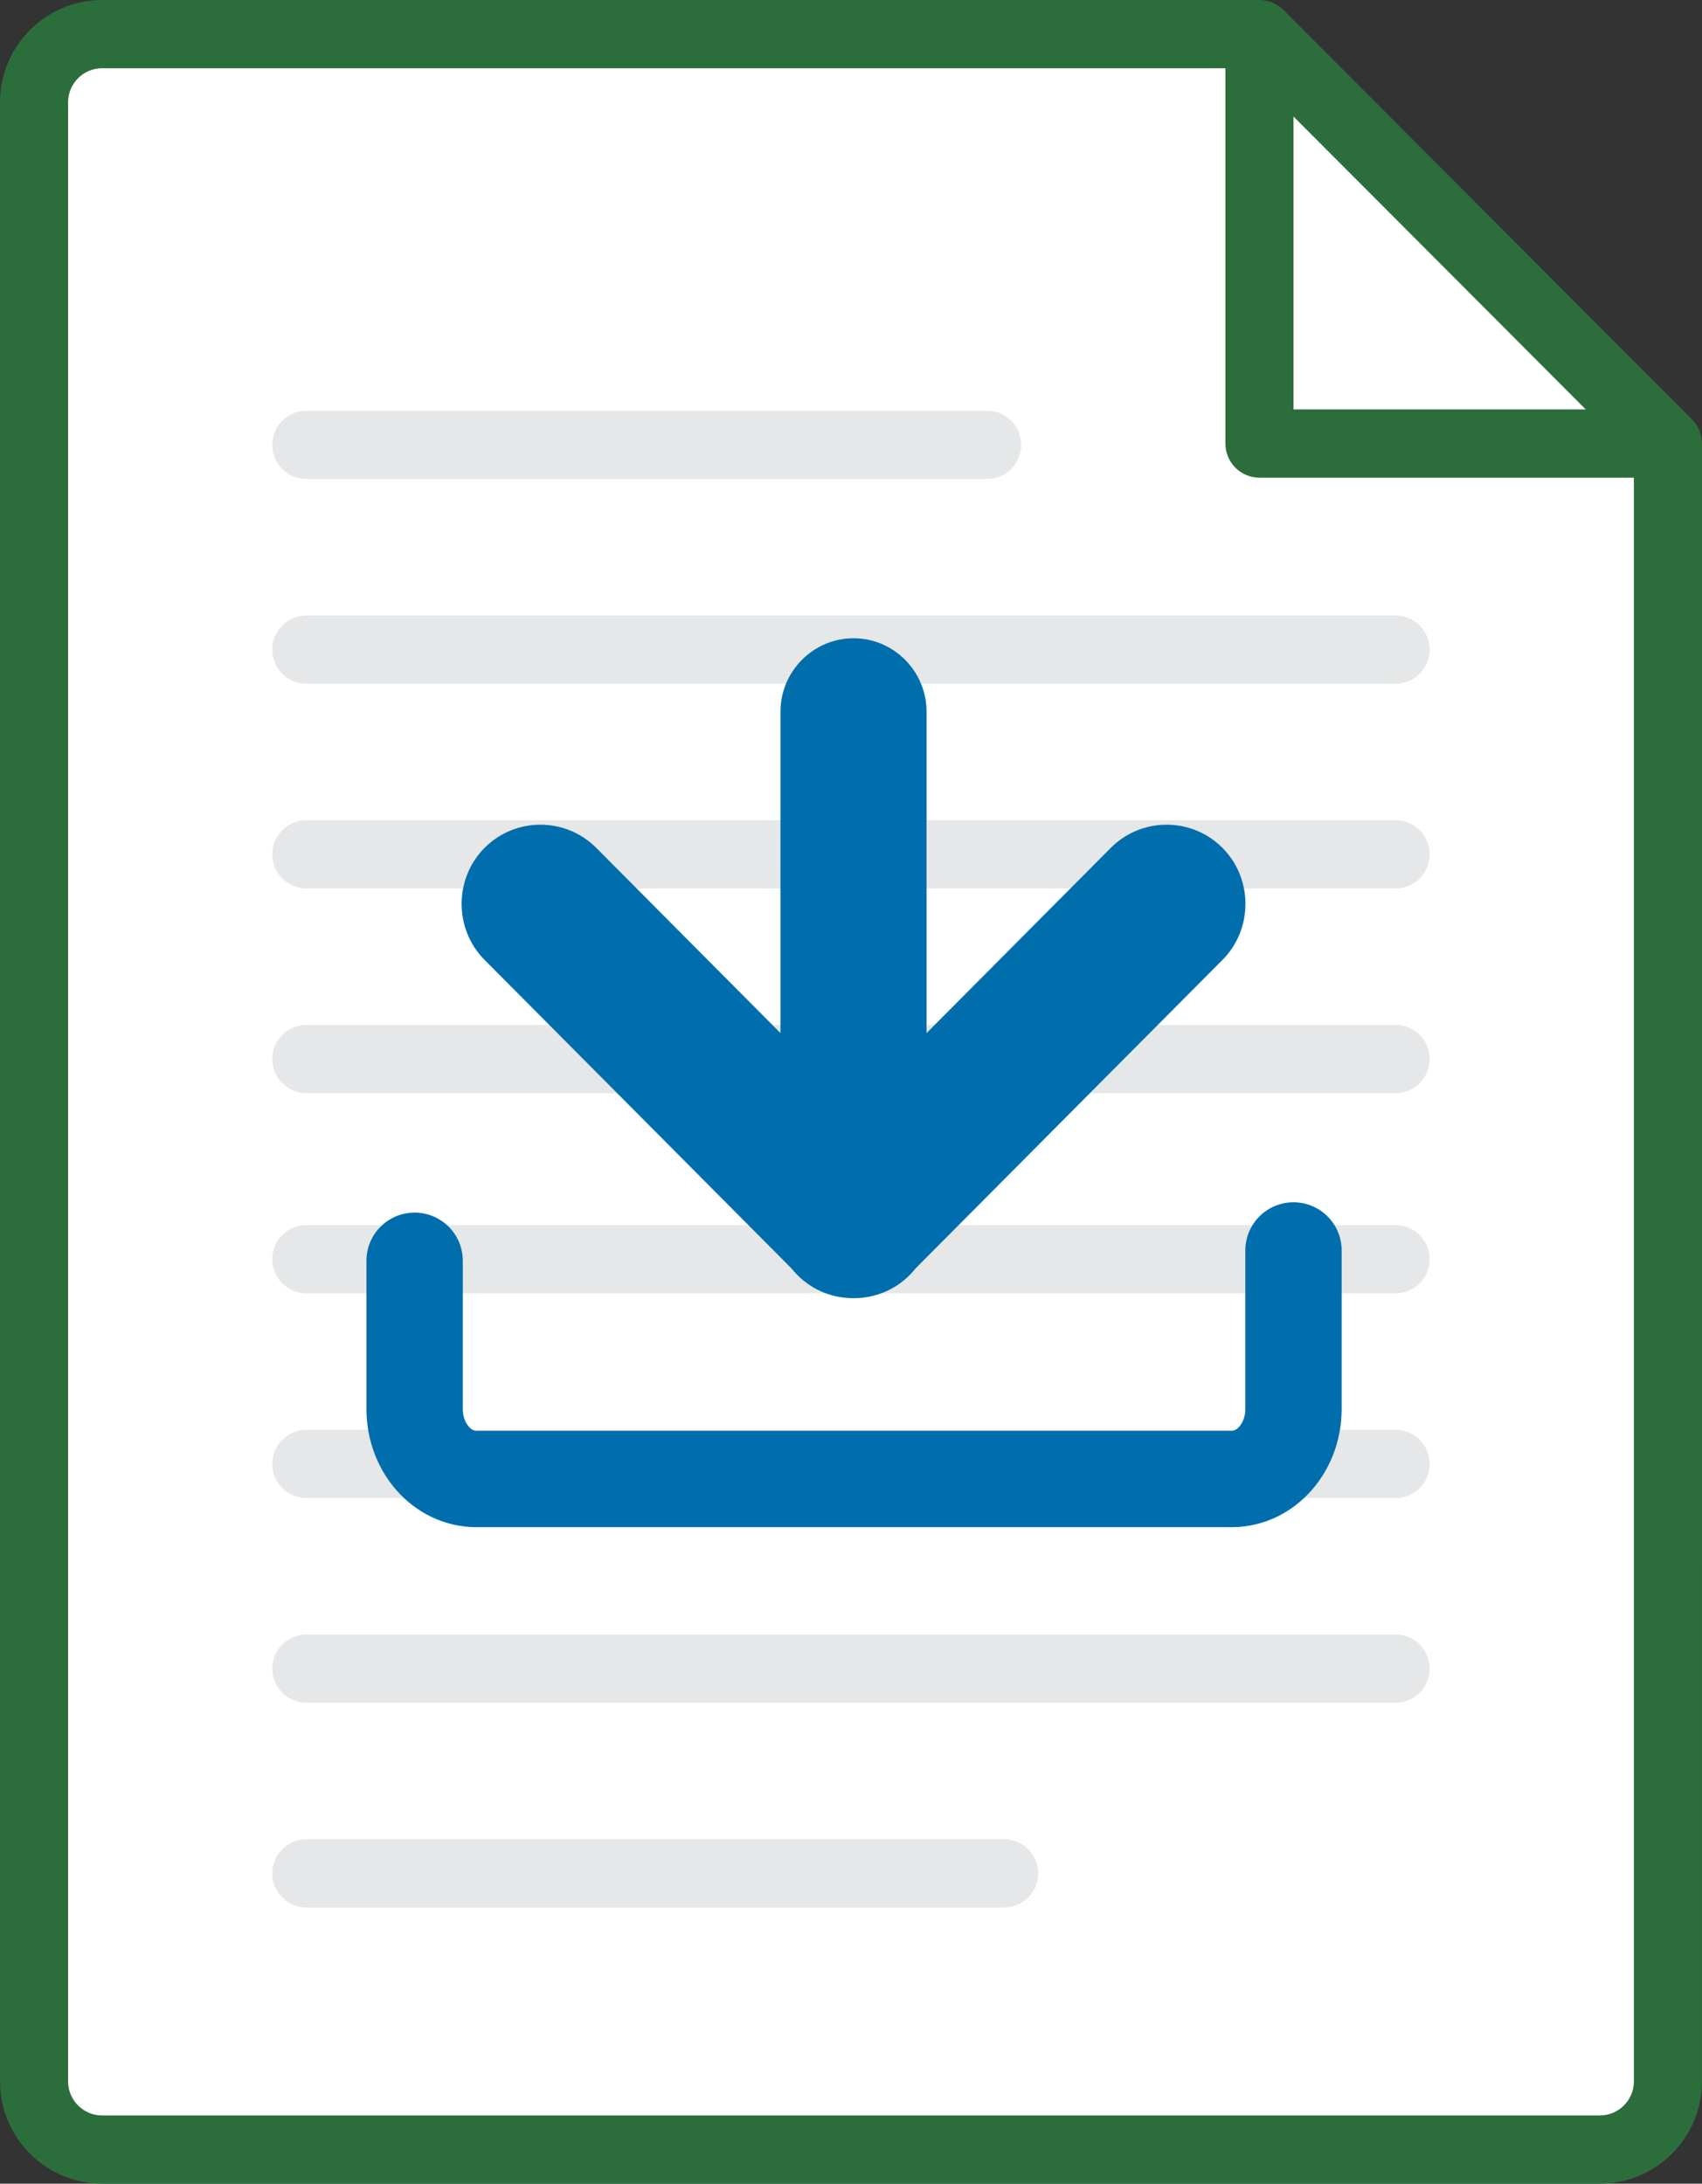 <svg width="53" height="68" viewBox="0 0 53 68" fill="none" xmlns="http://www.w3.org/2000/svg">
<rect x="0" y="0" width="53" height="68" fill="#333333" stroke="none"/>
<g clip-path="url(#clip0_112_14374)">
<path d="M51.842 13.853L38.826 0.859H2.764L0.811 2.816V65.259L2.821 67.273H49.381L52.229 64.418L52.999 47.478L53 26.193L51.842 13.853Z" fill="white"/>
<path d="M9.539 14.916H30.739C31.324 14.916 31.799 14.439 31.799 13.853C31.799 13.267 31.324 12.79 30.739 12.79H9.539C8.955 12.79 8.479 13.267 8.479 13.853C8.479 14.439 8.955 14.916 9.539 14.916Z" fill="#E6E7E8"/>
<path d="M43.459 19.166H9.539C8.955 19.166 8.479 19.642 8.479 20.229C8.479 20.816 8.955 21.291 9.539 21.291H43.459C44.044 21.291 44.519 20.816 44.519 20.229C44.519 19.642 44.044 19.166 43.459 19.166H43.459Z" fill="#E6E7E8"/>
<path d="M43.459 25.54H9.539C8.955 25.54 8.479 26.017 8.479 26.603C8.479 27.189 8.955 27.666 9.539 27.666H43.459C44.044 27.666 44.519 27.189 44.519 26.603C44.519 26.017 44.044 25.54 43.459 25.54H43.459Z" fill="#E6E7E8"/>
<path d="M44.519 32.978C44.519 32.392 44.045 31.916 43.459 31.916H9.539C8.955 31.916 8.479 32.392 8.479 32.978C8.479 33.564 8.955 34.041 9.539 34.041H43.459C44.044 34.041 44.519 33.564 44.519 32.978Z" fill="#E6E7E8"/>
<path d="M43.459 38.149H9.539C8.955 38.149 8.479 38.625 8.479 39.212C8.479 39.798 8.955 40.274 9.539 40.274H43.459C44.044 40.274 44.519 39.798 44.519 39.212C44.519 38.625 44.044 38.149 43.459 38.149H43.459Z" fill="#E6E7E8"/>
<path d="M44.519 45.586C44.519 45 44.045 44.524 43.459 44.524H9.539C8.955 44.524 8.479 45 8.479 45.586C8.479 46.172 8.955 46.649 9.539 46.649H43.459C44.044 46.649 44.519 46.172 44.519 45.586Z" fill="#E6E7E8"/>
<path d="M44.519 51.962C44.519 51.375 44.045 50.899 43.459 50.899H9.539C8.955 50.899 8.479 51.375 8.479 51.962C8.479 52.548 8.955 53.024 9.539 53.024H43.459C44.044 53.024 44.519 52.548 44.519 51.962Z" fill="#E6E7E8"/>
<path d="M9.539 57.274C8.955 57.274 8.479 57.751 8.479 58.337C8.479 58.923 8.955 59.399 9.539 59.399H31.269C31.854 59.399 32.329 58.923 32.329 58.337C32.329 57.751 31.854 57.274 31.269 57.274H9.539Z" fill="#E6E7E8"/>
<path d="M50.879 51.378V64.813C50.879 65.399 50.405 65.875 49.819 65.875H3.18C2.595 65.875 2.12 65.399 2.12 64.813V3.187C2.12 2.601 2.596 2.125 3.18 2.125H38.159V13.812C38.159 14.399 38.633 14.875 39.219 14.875H50.879V52.869L53 48.628V13.813C53 13.531 52.888 13.26 52.689 13.061L39.969 0.311C39.77 0.112 39.501 0 39.219 0H3.18C1.426 0 0 1.43 0 3.187V64.812C0 66.57 1.426 67.999 3.18 67.999H49.819C51.573 67.999 52.999 66.57 52.999 64.812V47.478L51.401 50.425L50.879 51.377L50.879 51.378ZM40.279 3.628L49.381 12.75H40.279V3.628Z" fill="#2C6D3C"/>
<path d="M38.066 26.401C39.022 27.362 39.022 28.933 38.066 29.893L28.511 39.498C28.454 39.57 28.393 39.639 28.327 39.706C27.846 40.188 27.212 40.429 26.579 40.425C25.945 40.429 25.311 40.188 24.831 39.706C24.764 39.639 24.704 39.57 24.646 39.498L15.091 29.893C14.136 28.933 14.136 27.362 15.091 26.401C16.047 25.441 17.61 25.441 18.566 26.401L24.304 32.17V22.161C24.304 20.904 25.328 19.875 26.579 19.875C27.83 19.875 28.853 20.904 28.853 22.161V32.17L34.591 26.401C35.547 25.441 37.11 25.441 38.066 26.401" fill="#006EAD"/>
<path d="M12.911 39.26V43.876C12.911 45.08 13.771 46.056 14.832 46.056H38.357C39.418 46.056 40.279 45.08 40.279 43.876V38.939" stroke="#006EAD" stroke-width="3" stroke-miterlimit="10" stroke-linecap="round"/>
</g>
<defs>
<clipPath id="clip0_112_14374">
<rect width="53" height="68" fill="white"/>
</clipPath>
</defs>
</svg>
